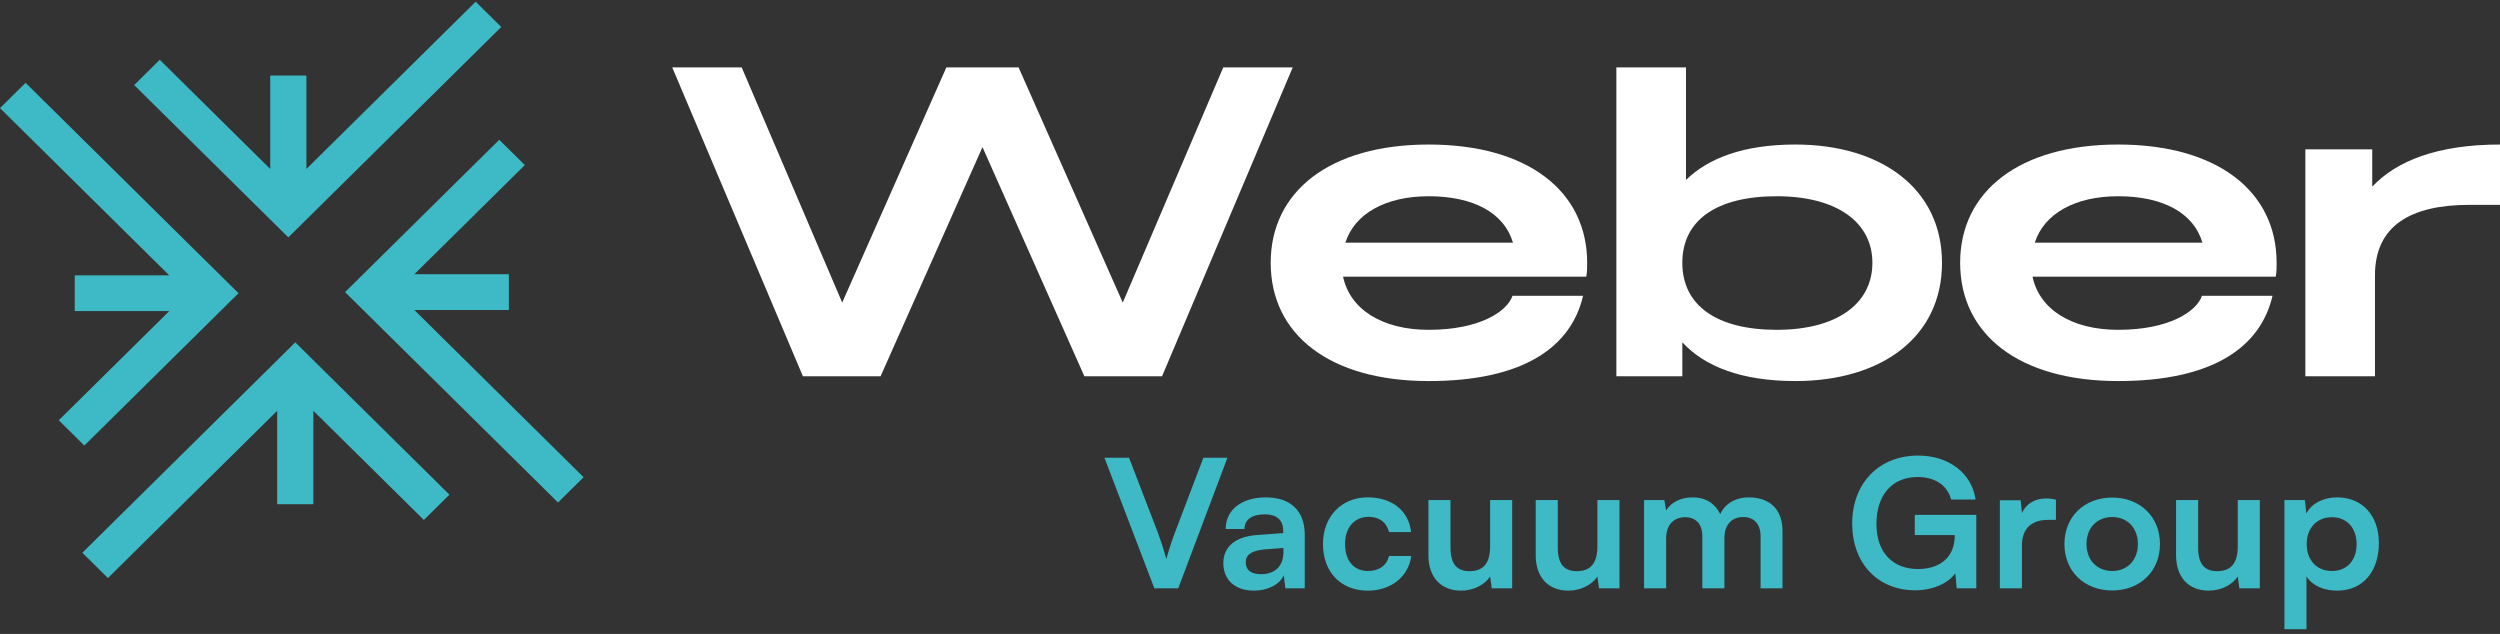 <?xml version="1.0" encoding="UTF-8"?>
<svg xmlns="http://www.w3.org/2000/svg" width="351" height="89" viewBox="0 0 351 89" fill="none">
  <rect x="0" y="0" width="351" height="89" fill="#333333" stroke="none"/>
  <path fill-rule="evenodd" clip-rule="evenodd" d="M43.02 23.721L66.783 0.24L70.375 3.789L40.481 33.328L18.838 11.943L22.43 8.393L37.941 23.721V10.608H43.02V23.721Z" fill="#3EBAC6"></path>
  <path fill-rule="evenodd" clip-rule="evenodd" d="M23.762 38.658L0 15.179L3.592 11.629L33.486 41.168L11.843 62.554L8.251 59.005L23.762 43.678L10.493 43.678L10.493 38.658H23.762Z" fill="#3EBAC6"></path>
  <path fill-rule="evenodd" clip-rule="evenodd" d="M38.917 57.675L15.154 81.155L11.562 77.606L41.457 48.067L63.099 69.453L59.508 73.002L43.996 57.675V70.788H38.917V57.675Z" fill="#3EBAC6"></path>
  <path fill-rule="evenodd" clip-rule="evenodd" d="M58.174 43.523L81.936 67.002L78.344 70.551L48.45 41.013L70.093 19.627L73.685 23.176L58.174 38.502H71.443V43.523H58.174Z" fill="#3EBAC6"></path>
  <path d="M320.734 88.344V70.208H323.605L323.808 72.089C324.57 70.659 326.221 69.832 328.126 69.832C331.657 69.832 333.993 72.365 333.993 76.253C333.993 80.116 331.86 82.926 328.126 82.926C326.246 82.926 324.621 82.198 323.833 80.944V88.344H320.734ZM323.859 76.404C323.859 78.636 325.256 80.166 327.389 80.166C329.574 80.166 330.869 78.611 330.869 76.404C330.869 74.196 329.574 72.616 327.389 72.616C325.256 72.616 323.859 74.171 323.859 76.404Z" fill="#3EBAC6"></path>
  <path d="M314.181 70.209H317.28V82.6H314.41L314.181 80.945C313.419 82.124 311.793 82.926 310.117 82.926C307.221 82.926 305.52 80.995 305.52 77.96V70.209H308.618V76.881C308.618 79.239 309.558 80.192 311.285 80.192C313.241 80.192 314.181 79.063 314.181 76.705V70.209Z" fill="#3EBAC6"></path>
  <path d="M289.847 76.379C289.847 72.516 292.666 69.857 296.552 69.857C300.439 69.857 303.258 72.516 303.258 76.379C303.258 80.242 300.439 82.901 296.552 82.901C292.666 82.901 289.847 80.242 289.847 76.379ZM292.946 76.379C292.946 78.636 294.419 80.167 296.552 80.167C298.686 80.167 300.159 78.636 300.159 76.379C300.159 74.121 298.686 72.591 296.552 72.591C294.419 72.591 292.946 74.121 292.946 76.379Z" fill="#3EBAC6"></path>
  <path d="M288.654 70.158V72.993H287.511C285.276 72.993 283.879 74.171 283.879 76.58V82.6H280.78V70.233H283.701L283.879 72.039C284.413 70.81 285.606 69.982 287.283 69.982C287.715 69.982 288.146 70.033 288.654 70.158Z" fill="#3EBAC6"></path>
  <path d="M269.242 66.972C265.559 66.972 263.451 69.606 263.451 73.569C263.451 77.658 265.838 79.891 269.267 79.891C272.493 79.891 274.449 78.135 274.449 75.2V75.124H268.835V72.29H277.472V82.6H274.728L274.525 80.493C273.509 81.897 271.401 82.876 268.886 82.876C263.679 82.876 260.047 79.138 260.047 73.494C260.047 67.925 263.73 63.962 269.318 63.962C273.56 63.962 276.837 66.395 277.37 70.133H273.941C273.357 67.975 271.477 66.972 269.242 66.972Z" fill="#3EBAC6"></path>
  <path d="M233.927 82.6H230.828V70.208H233.673L233.927 71.663C234.562 70.634 235.832 69.832 237.635 69.832C239.541 69.832 240.861 70.76 241.522 72.189C242.157 70.76 243.63 69.832 245.535 69.832C248.583 69.832 250.26 71.638 250.26 74.497V82.6H247.186V75.3C247.186 73.519 246.221 72.591 244.748 72.591C243.249 72.591 242.106 73.544 242.106 75.576V82.6H239.007V75.275C239.007 73.544 238.067 72.616 236.594 72.616C235.121 72.616 233.927 73.569 233.927 75.576V82.6Z" fill="#3EBAC6"></path>
  <path d="M224.275 70.209H227.374V82.6H224.503L224.275 80.945C223.513 82.124 221.887 82.926 220.211 82.926C217.315 82.926 215.613 80.995 215.613 77.96V70.209H218.712V76.881C218.712 79.239 219.652 80.192 221.379 80.192C223.335 80.192 224.275 79.063 224.275 76.705V70.209Z" fill="#3EBAC6"></path>
  <path d="M209.212 70.209H212.311V82.6H209.441L209.212 80.945C208.45 82.124 206.825 82.926 205.148 82.926C202.253 82.926 200.551 80.995 200.551 77.96V70.209H203.65V76.881C203.65 79.239 204.589 80.192 206.317 80.192C208.273 80.192 209.212 79.063 209.212 76.705V70.209Z" fill="#3EBAC6"></path>
  <path d="M185.748 76.379C185.748 72.541 188.314 69.832 192.022 69.832C195.451 69.832 197.788 71.713 198.118 74.698H195.019C194.664 73.293 193.622 72.566 192.149 72.566C190.168 72.566 188.847 74.046 188.847 76.379C188.847 78.711 190.066 80.166 192.047 80.166C193.597 80.166 194.689 79.414 195.019 78.059H198.144C197.762 80.944 195.324 82.926 192.047 82.926C188.237 82.926 185.748 80.317 185.748 76.379Z" fill="#3EBAC6"></path>
  <path d="M176.049 82.926C173.381 82.926 171.756 81.395 171.756 79.063C171.756 76.78 173.432 75.35 176.404 75.124L180.163 74.848V74.573C180.163 72.892 179.147 72.215 177.573 72.215C175.744 72.215 174.728 72.967 174.728 74.272H172.086C172.086 71.587 174.321 69.832 177.725 69.832C181.103 69.832 183.186 71.638 183.186 75.074V82.6H180.468L180.24 80.768C179.706 82.048 178.004 82.926 176.049 82.926ZM177.065 80.618C178.97 80.618 180.189 79.489 180.189 77.583V76.93L177.573 77.131C175.642 77.307 174.906 77.934 174.906 78.937C174.906 80.066 175.668 80.618 177.065 80.618Z" fill="#3EBAC6"></path>
  <path d="M162.073 82.6L155.062 64.263H158.517L162.581 74.824C162.987 75.927 163.343 77.006 163.749 78.486C164.207 76.881 164.588 75.752 164.943 74.824L168.957 64.263H172.335L165.426 82.6H162.073Z" fill="#3EBAC6"></path>
  <path d="M333.06 26.208C336.468 22.578 342.255 20.292 351.001 20.292V28.762C351.001 28.762 348.686 28.762 346.692 28.762C338.526 28.762 333.446 31.653 333.446 38.644V52.828H323.672V20.964H333.06V26.208Z" fill="white"></path>
  <path d="M319.638 36.896C319.638 37.568 319.638 38.173 319.51 38.846H285.365C286.329 43.417 290.831 46.307 297.39 46.307C304.527 46.307 308.385 43.753 309.157 41.535H319.06C317.388 48.727 310.7 53.5 297.39 53.5C283.5 53.5 275.205 46.98 275.205 36.896C275.205 26.88 283.5 20.292 297.39 20.292C311.343 20.292 319.638 26.88 319.638 36.896ZM285.686 34.073H309.221C307.999 29.905 303.691 27.552 297.39 27.552C291.281 27.552 286.972 30.039 285.686 34.073Z" fill="white"></path>
  <path d="M252.08 20.292C264.104 20.292 272.657 26.477 272.657 36.896C272.657 47.383 264.104 53.5 252.08 53.5C244.556 53.5 239.348 51.484 236.197 48.055V52.828H226.938V9.459H236.712V25.267C239.862 22.174 244.878 20.292 252.08 20.292ZM249.443 46.307C257.867 46.307 262.883 42.678 262.883 36.896C262.883 31.182 257.867 27.552 249.443 27.552C241.02 27.552 236.197 30.913 236.197 36.896C236.197 42.879 241.02 46.307 249.443 46.307Z" fill="white"></path>
  <path d="M222.839 36.896C222.839 37.568 222.839 38.173 222.711 38.846H188.566C189.531 43.417 194.032 46.307 200.591 46.307C207.728 46.307 211.586 43.753 212.358 41.535H222.261C220.589 48.727 213.901 53.5 200.591 53.5C186.701 53.5 178.406 46.98 178.406 36.896C178.406 26.88 186.701 20.292 200.591 20.292C214.544 20.292 222.839 26.88 222.839 36.896ZM188.888 34.073H212.422C211.201 29.905 206.892 27.552 200.591 27.552C194.482 27.552 190.174 30.039 188.888 34.073Z" fill="white"></path>
  <path d="M171.748 9.459H181.5L163.152 52.828H152.246L137.94 20.655L123.634 52.828H112.728L94.38 9.459H104.131L118.245 42.482L132.872 9.459H143.008L157.635 42.482L171.748 9.459Z" fill="white"></path>
</svg>

